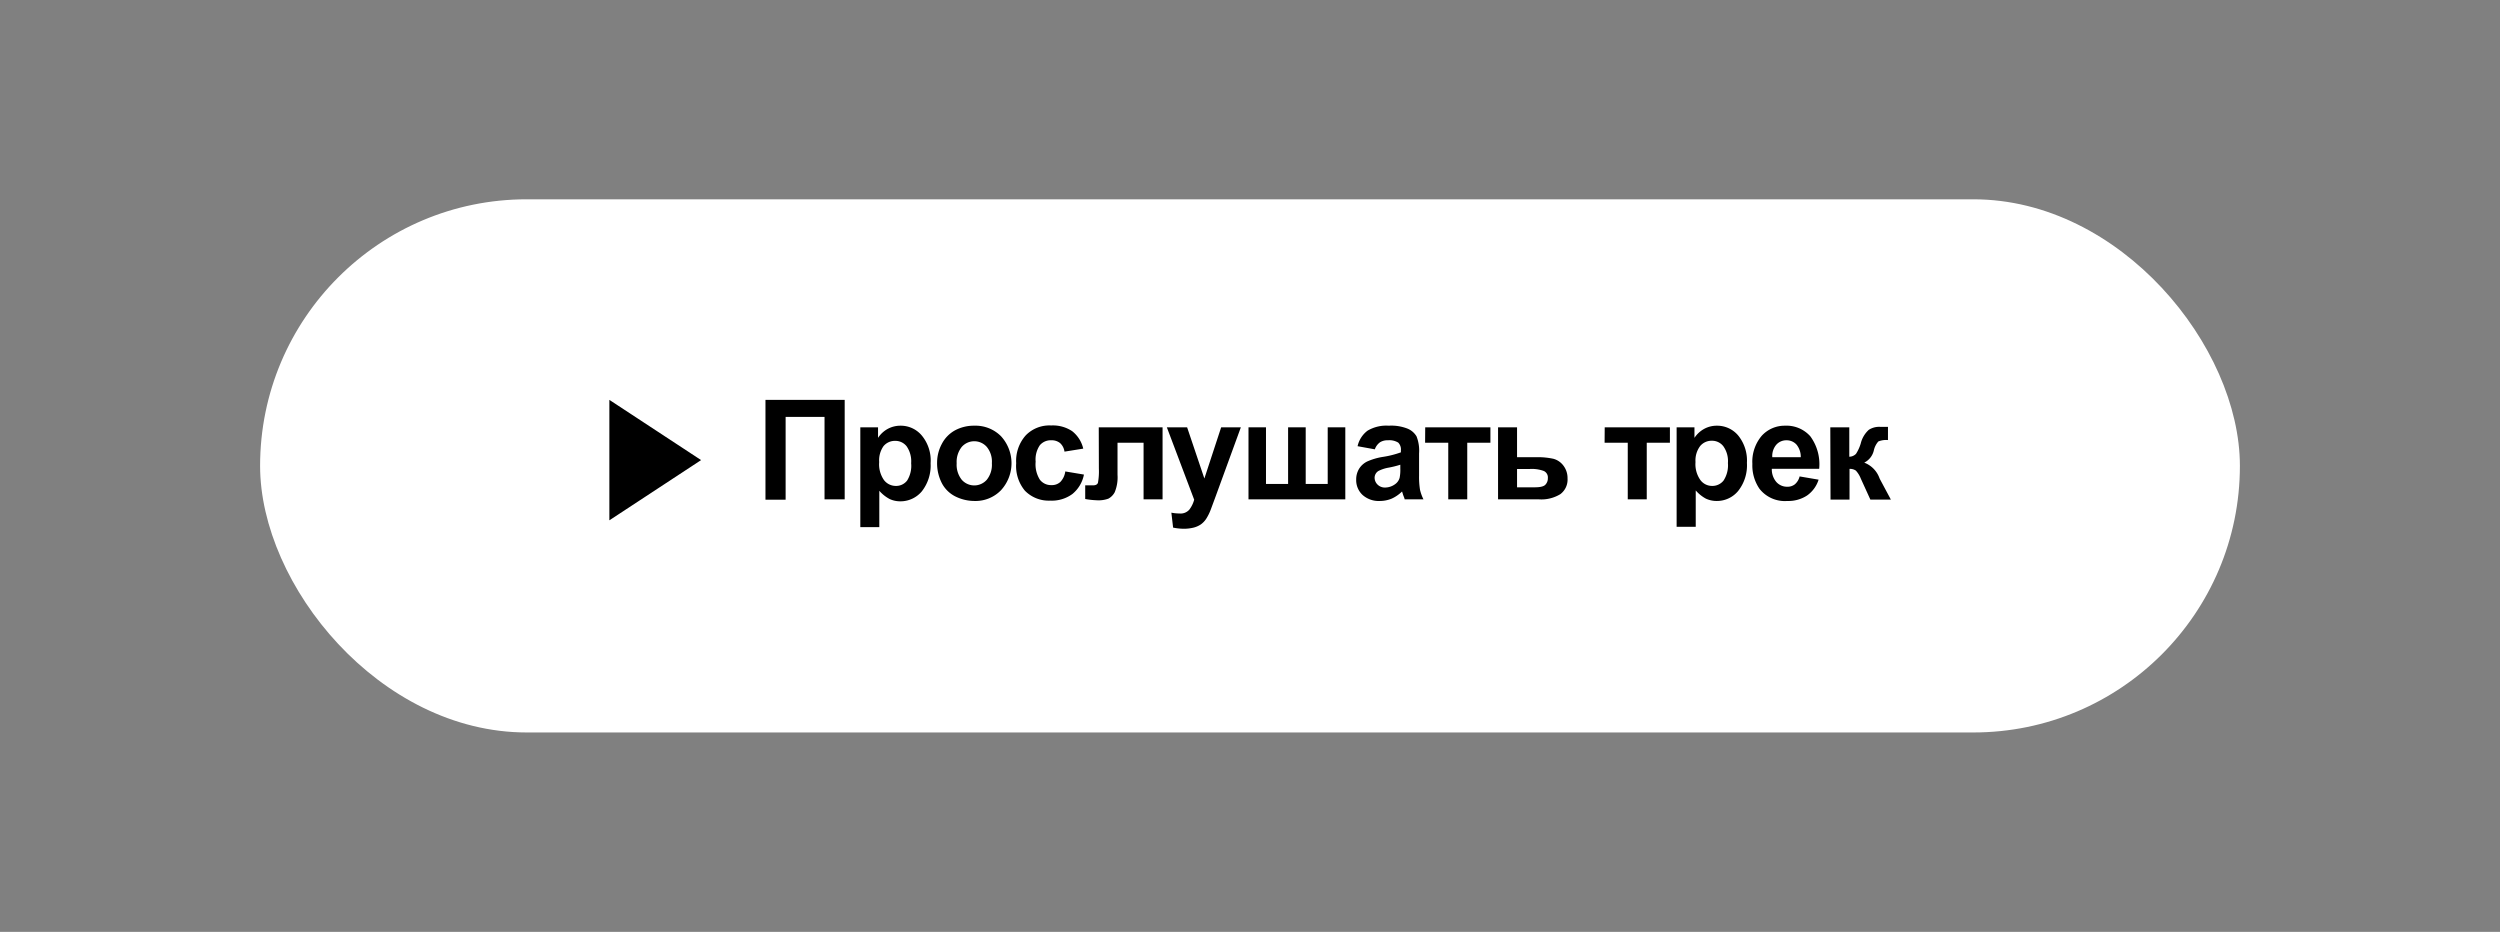 <?xml version="1.0" encoding="UTF-8"?> <svg xmlns="http://www.w3.org/2000/svg" id="Layer_1" data-name="Layer 1" viewBox="0 0 215.88 80.47"><rect x="0" y="0" width="215.88" height="80.47" fill="#808080" stroke="none"/> <defs> <style>.cls-1{fill:#fff;}</style> </defs> <rect class="cls-1" x="22.46" y="17.21" width="170.96" height="46.04" rx="23.02"></rect> <polygon points="52.62 44.93 52.62 34.53 60.54 39.73 52.62 44.93"></polygon> <path d="M66.1,34.53h6.84v8.59H71.2V36H67.84v7.15H66.1Z"></path> <path d="M74.29,36.9h1.53v.91a2.37,2.37,0,0,1,.81-.76,2.29,2.29,0,0,1,1.13-.29,2.36,2.36,0,0,1,1.84.85A3.38,3.38,0,0,1,80.36,40a3.61,3.61,0,0,1-.76,2.43,2.4,2.4,0,0,1-1.85.86,2.15,2.15,0,0,1-.93-.2,3.14,3.14,0,0,1-.89-.71v3.14H74.29Zm1.63,3a2.37,2.37,0,0,0,.41,1.55,1.28,1.28,0,0,0,1,.51,1.2,1.2,0,0,0,1-.46A2.4,2.4,0,0,0,78.68,40a2.27,2.27,0,0,0-.39-1.46,1.23,1.23,0,0,0-1-.47,1.27,1.27,0,0,0-1,.46A2.12,2.12,0,0,0,75.92,39.9Z"></path> <path d="M80.92,39.92a3.42,3.42,0,0,1,.41-1.59,2.8,2.8,0,0,1,1.14-1.17,3.42,3.42,0,0,1,1.66-.4,3.1,3.1,0,0,1,2.31.91,3.45,3.45,0,0,1,0,4.66,3.06,3.06,0,0,1-2.29.93,3.71,3.71,0,0,1-1.63-.38,2.66,2.66,0,0,1-1.18-1.14A3.77,3.77,0,0,1,80.92,39.92Zm1.69.09a2.08,2.08,0,0,0,.44,1.42,1.44,1.44,0,0,0,2.16,0A2.06,2.06,0,0,0,85.65,40a2,2,0,0,0-.44-1.41,1.44,1.44,0,0,0-2.16,0A2.08,2.08,0,0,0,82.61,40Z"></path> <path d="M93.54,38.74,91.92,39a1.21,1.21,0,0,0-.37-.73,1.12,1.12,0,0,0-.76-.25,1.22,1.22,0,0,0-1,.43,2.18,2.18,0,0,0-.36,1.42,2.48,2.48,0,0,0,.37,1.56,1.21,1.21,0,0,0,1,.46,1.07,1.07,0,0,0,.76-.27,1.61,1.61,0,0,0,.43-.91l1.61.27a2.86,2.86,0,0,1-1,1.68,3,3,0,0,1-1.92.57,2.87,2.87,0,0,1-2.18-.86A3.33,3.33,0,0,1,87.75,40a3.31,3.31,0,0,1,.82-2.4,2.85,2.85,0,0,1,2.2-.86,3,3,0,0,1,1.81.49A2.68,2.68,0,0,1,93.54,38.74Z"></path> <path d="M94.88,36.9h5.51v6.22H98.75V38.23H96.5V41a3.35,3.35,0,0,1-.24,1.5,1.34,1.34,0,0,1-.55.56,2.48,2.48,0,0,1-1,.14,6.94,6.94,0,0,1-1-.11V41.91H94l.4,0c.22,0,.36-.08.41-.22a5.43,5.43,0,0,0,.08-1.22Z"></path> <path d="M100.76,36.9h1.75L104,41.32l1.45-4.42h1.7l-2.19,6-.4,1.08a4.25,4.25,0,0,1-.41.83,1.84,1.84,0,0,1-.45.47,2,2,0,0,1-.63.28,3.58,3.58,0,0,1-.84.1,4.81,4.81,0,0,1-.93-.1l-.15-1.29a3.68,3.68,0,0,0,.7.07,1,1,0,0,0,.85-.33,2.47,2.47,0,0,0,.42-.86Z"></path> <path d="M107.81,36.9h1.51v4.89h1.91V36.9h1.52v4.89h1.9V36.9h1.52v6.22h-8.36Z"></path> <path d="M118.72,38.8l-1.49-.27a2.3,2.3,0,0,1,.86-1.34,3.17,3.17,0,0,1,1.83-.43,3.82,3.82,0,0,1,1.64.26,1.62,1.62,0,0,1,.76.66,3.34,3.34,0,0,1,.22,1.47l0,1.93a7,7,0,0,0,.08,1.21,3.66,3.66,0,0,0,.3.83h-1.63c0-.11-.1-.27-.16-.49l-.06-.19a3.09,3.09,0,0,1-.9.62,2.7,2.7,0,0,1-1,.2,2.1,2.1,0,0,1-1.51-.52,1.74,1.74,0,0,1-.55-1.32,1.76,1.76,0,0,1,.25-.94,1.71,1.71,0,0,1,.7-.63,5.46,5.46,0,0,1,1.31-.39,8.13,8.13,0,0,0,1.6-.4V38.9a.84.84,0,0,0-.23-.68,1.45,1.45,0,0,0-.89-.2,1.2,1.2,0,0,0-.68.17A1.25,1.25,0,0,0,118.72,38.8Zm2.2,1.33a8.32,8.32,0,0,1-1,.25,3.08,3.08,0,0,0-.89.29.69.69,0,0,0-.33.58.83.83,0,0,0,.26.6.89.89,0,0,0,.66.25,1.48,1.48,0,0,0,.85-.29,1,1,0,0,0,.39-.55,3.42,3.42,0,0,0,.06-.8Z"></path> <path d="M123.07,36.9h5.63v1.33h-2v4.89h-1.64V38.23h-2Z"></path> <path d="M129.36,36.9H131v2.58h1.65a6.33,6.33,0,0,1,1.5.14,1.61,1.61,0,0,1,.87.61,1.76,1.76,0,0,1,.34,1.08,1.57,1.57,0,0,1-.62,1.36,3.13,3.13,0,0,1-1.85.45h-3.53ZM131,42.08h1.54c.48,0,.79-.08.92-.24a.78.78,0,0,0,.2-.55.61.61,0,0,0-.35-.62,3,3,0,0,0-1.24-.17H131Z"></path> <path d="M138.57,36.9h5.63v1.33h-2v4.89h-1.64V38.23h-2Z"></path> <path d="M144.78,36.9h1.54v.91a2.37,2.37,0,0,1,.81-.76,2.26,2.26,0,0,1,1.13-.29,2.37,2.37,0,0,1,1.84.85,3.43,3.43,0,0,1,.75,2.36,3.56,3.56,0,0,1-.76,2.43,2.38,2.38,0,0,1-1.84.86,2.2,2.2,0,0,1-.94-.2,3.11,3.11,0,0,1-.88-.71v3.14h-1.65Zm1.63,3a2.37,2.37,0,0,0,.42,1.55,1.25,1.25,0,0,0,1,.51,1.23,1.23,0,0,0,1-.46,2.4,2.4,0,0,0,.38-1.51,2.21,2.21,0,0,0-.4-1.46,1.22,1.22,0,0,0-1-.47,1.27,1.27,0,0,0-1,.46A2.07,2.07,0,0,0,146.41,39.9Z"></path> <path d="M155.4,41.14l1.64.28a2.64,2.64,0,0,1-1,1.37,2.94,2.94,0,0,1-1.7.47,2.78,2.78,0,0,1-2.41-1.06,3.56,3.56,0,0,1-.61-2.14,3.46,3.46,0,0,1,.81-2.43,2.67,2.67,0,0,1,2-.87,2.75,2.75,0,0,1,2.19.91,4.07,4.07,0,0,1,.77,2.81H153a1.67,1.67,0,0,0,.39,1.14,1.23,1.23,0,0,0,.95.41,1,1,0,0,0,.65-.21A1.29,1.29,0,0,0,155.4,41.14Zm.1-1.66a1.66,1.66,0,0,0-.37-1.09,1.14,1.14,0,0,0-.86-.37,1.15,1.15,0,0,0-.89.39,1.51,1.51,0,0,0-.34,1.07Z"></path> <path d="M158.05,36.9h1.64v2.54a.83.83,0,0,0,.58-.25,3.55,3.55,0,0,0,.41-.9,2.34,2.34,0,0,1,.69-1.17,1.64,1.64,0,0,1,1-.26l.66,0V38a1.79,1.79,0,0,0-.83.12,1.72,1.72,0,0,0-.39.77,1.57,1.57,0,0,1-.83,1.06,2.24,2.24,0,0,1,1.32,1.35l.06.12.92,1.72h-1.77l-.82-1.8a2.24,2.24,0,0,0-.43-.7.88.88,0,0,0-.55-.15v2.65h-1.64Z"></path> </svg> 